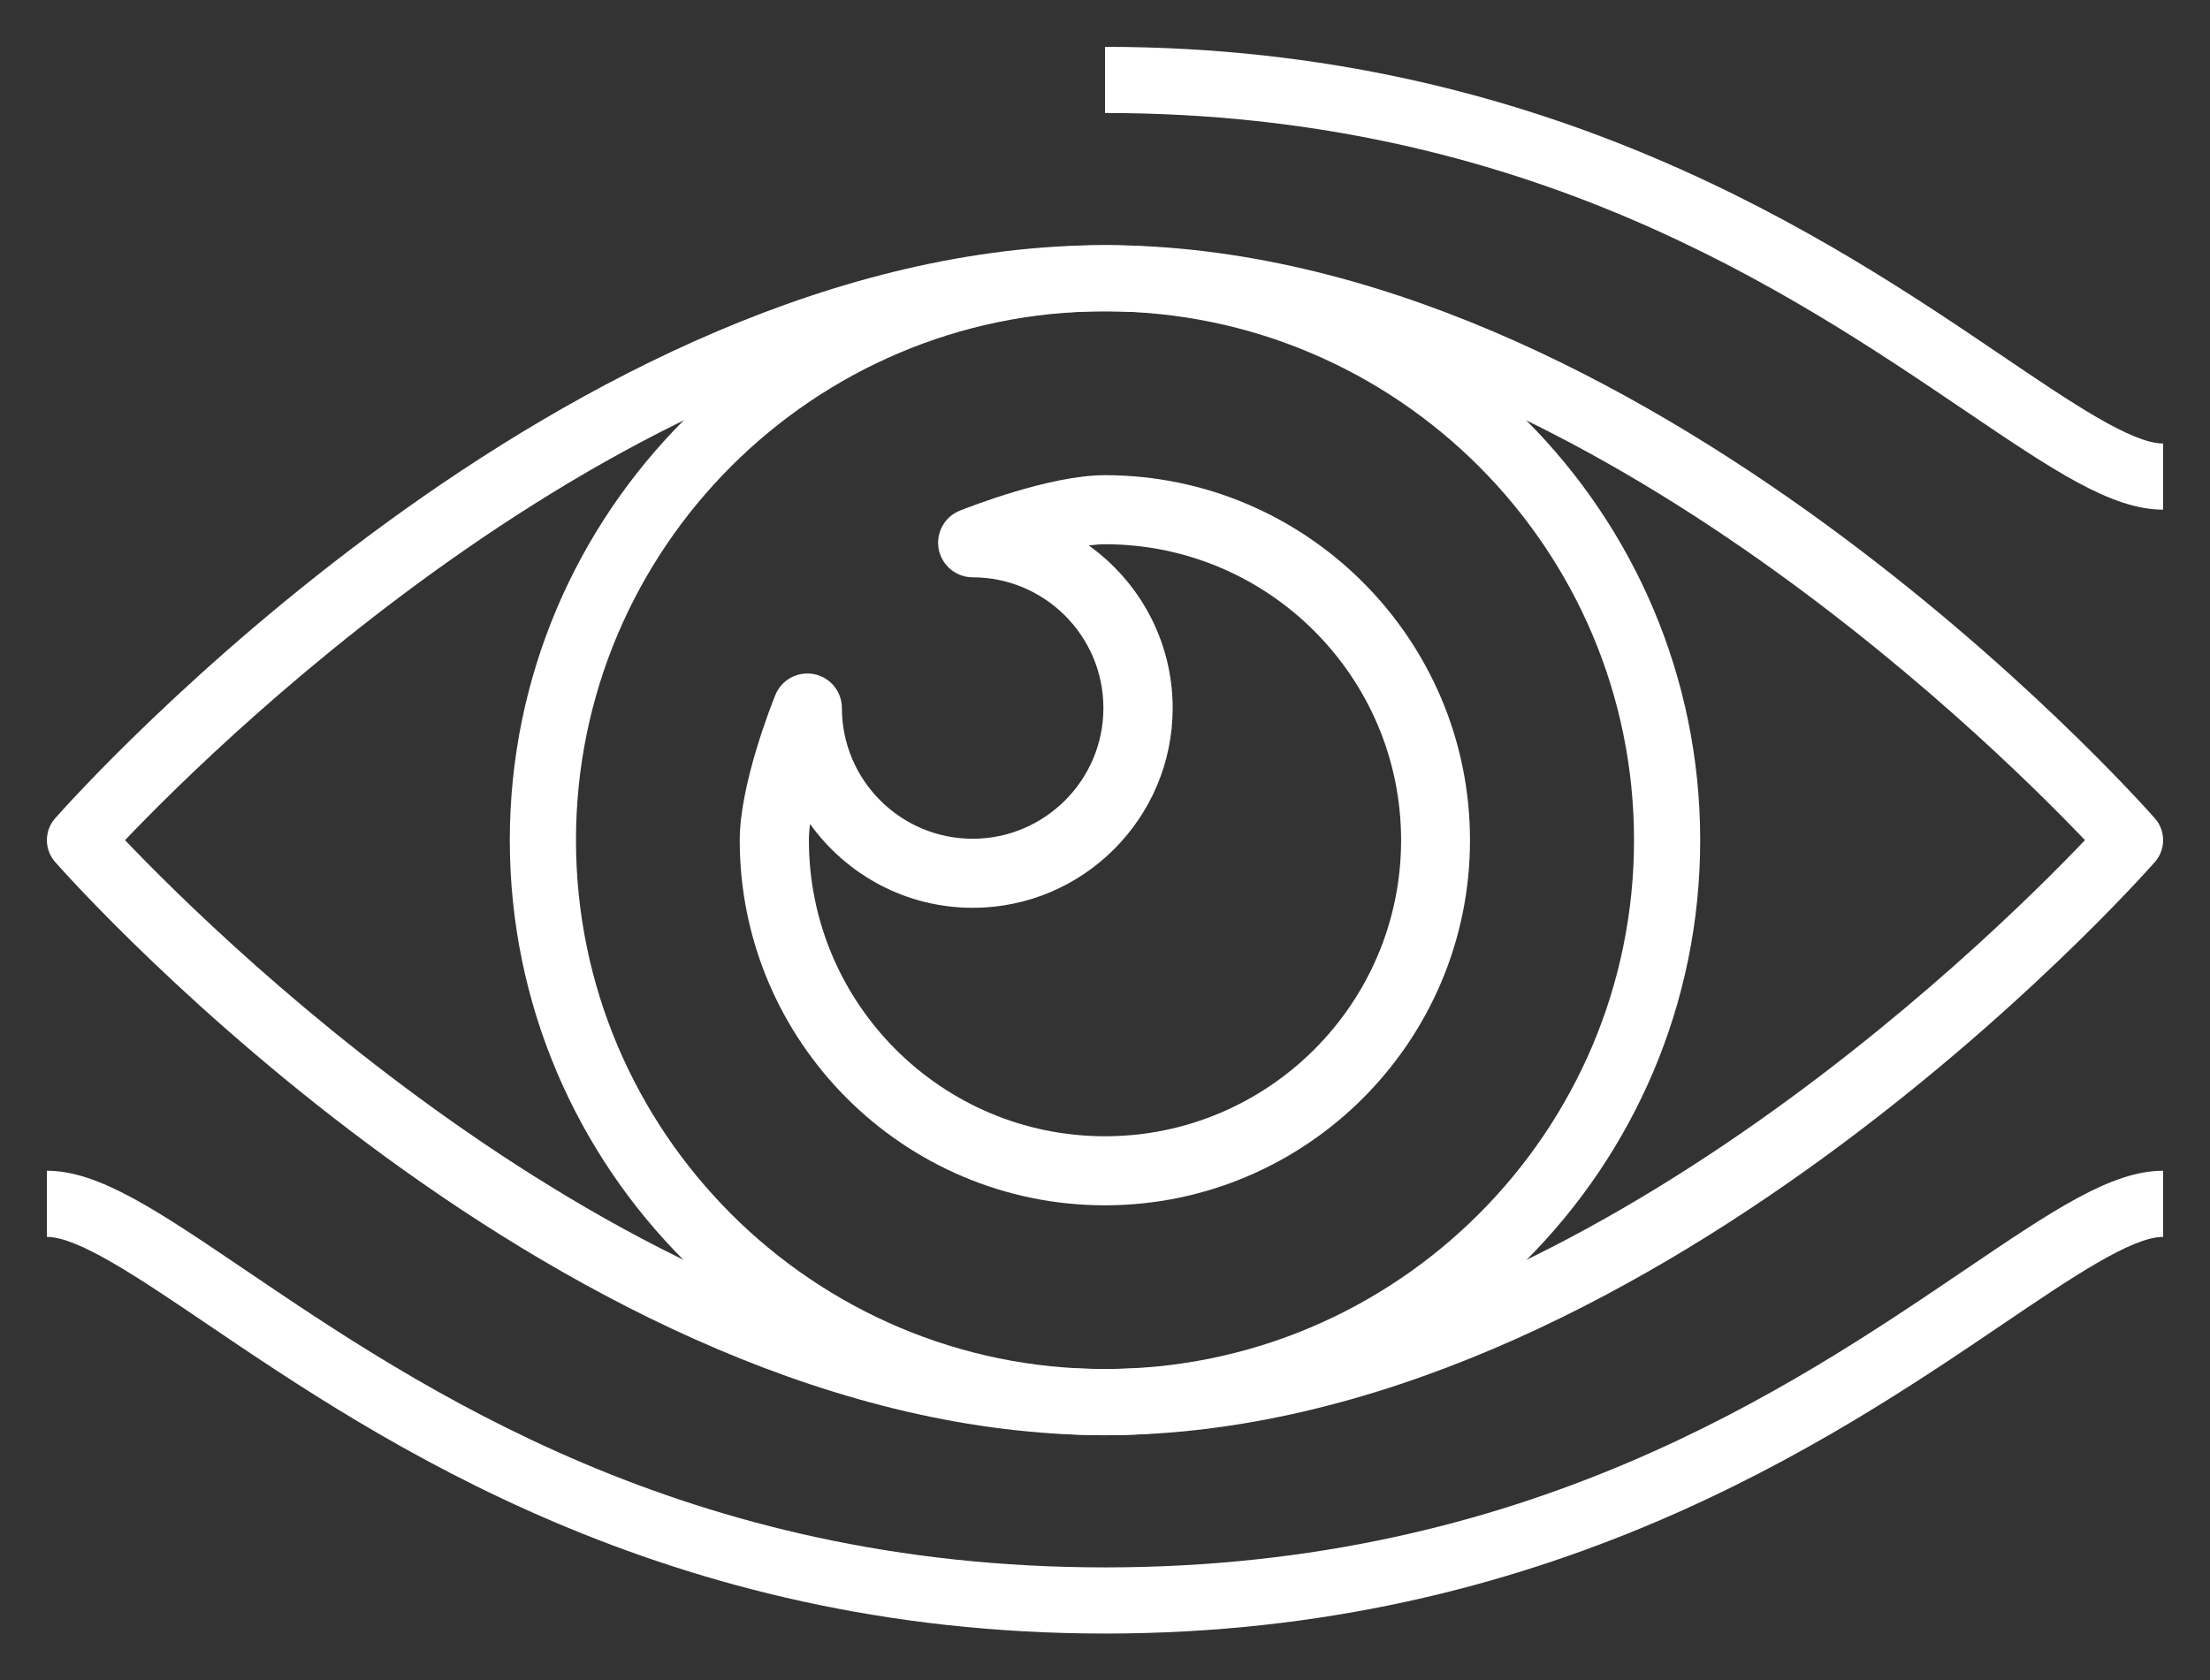 <?xml version="1.0" encoding="UTF-8"?>
<!DOCTYPE svg PUBLIC "-//W3C//DTD SVG 1.1//EN" "http://www.w3.org/Graphics/SVG/1.1/DTD/svg11.dtd">
<!-- Creator: CorelDRAW -->
<svg xmlns="http://www.w3.org/2000/svg" xml:space="preserve" width="23.578mm" height="17.933mm" style="shape-rendering:geometricPrecision; text-rendering:geometricPrecision; image-rendering:optimizeQuality; fill-rule:evenodd; clip-rule:evenodd"
viewBox="0 0 23.578 17.933"
 xmlns:xlink="http://www.w3.org/1999/xlink">
 <rect x="0" y="0" width="23.578" height="17.933" fill="#333333" stroke="none"/>
 <defs>
  <style type="text/css">
   <![CDATA[
    .fil0 {fill:white}
   ]]>
  </style>
 </defs>
 <g id="Layer_x0020_1">
  <g id="_86541640">
   <path id="_86541256" class="fil0" d="M1.334 8.966c1.041,1.093 5.664,5.644 10.455,5.644 4.791,-0 9.414,-4.551 10.455,-5.644 -1.041,-1.093 -5.664,-5.644 -10.455,-5.644 -4.791,-0 -9.414,4.551 -10.455,5.644zm10.455 6.35c-5.738,0 -10.98,-5.867 -11.201,-6.117 -0.117,-0.133 -0.117,-0.333 0,-0.466 0.221,-0.25 5.463,-6.117 11.201,-6.117 5.738,0 10.98,5.867 11.201,6.117 0.117,0.133 0.117,0.333 0,0.466 -0.22,0.25 -5.463,6.117 -11.201,6.117z"/>
   <path id="_86541400" class="fil0" d="M23.078 5.439c-0.552,0 -1.171,-0.419 -2.108,-1.053 -1.869,-1.266 -4.694,-3.18 -9.181,-3.18l0 -0.706c4.703,0 7.754,2.066 9.577,3.301 0.738,0.5 1.377,0.932 1.712,0.932l0 0.706z"/>
   <path id="_86541472" class="fil0" d="M11.789 17.433c-4.703,0 -7.754,-2.066 -9.577,-3.301 -0.738,-0.5 -1.377,-0.932 -1.712,-0.932l0 -0.706c0.552,0 1.171,0.419 2.108,1.053 1.869,1.266 4.694,3.18 9.181,3.18 4.487,0 7.312,-1.913 9.181,-3.18 0.937,-0.634 1.556,-1.053 2.108,-1.053l0 0.706c-0.336,0 -0.974,0.432 -1.712,0.932 -1.823,1.235 -4.874,3.301 -9.577,3.301z"/>
   <path id="_86541544" class="fil0" d="M8.642 8.793c-0.008,0.062 -0.012,0.121 -0.012,0.174 0,1.742 1.417,3.159 3.159,3.159 1.742,0 3.159,-1.417 3.159,-3.159 0,-1.742 -1.417,-3.159 -3.159,-3.159 -0.052,0 -0.111,0.005 -0.173,0.013 0.541,0.387 0.895,1.021 0.895,1.735 0,1.176 -0.957,2.132 -2.133,2.132 -0.715,0 -1.348,-0.354 -1.736,-0.895zm3.147 4.07c-2.148,0 -3.897,-1.748 -3.897,-3.896 0,-0.596 0.341,-1.453 0.38,-1.55 0.066,-0.163 0.238,-0.256 0.412,-0.223 0.173,0.034 0.298,0.185 0.298,0.362 0,0.769 0.626,1.395 1.395,1.395 0.769,0 1.395,-0.626 1.395,-1.395 0,-0.769 -0.626,-1.395 -1.395,-1.395 -0.176,-0 -0.328,-0.126 -0.362,-0.299 -0.033,-0.173 0.06,-0.346 0.224,-0.412 0.097,-0.038 0.962,-0.379 1.548,-0.379 2.148,0 3.896,1.748 3.896,3.896 0,2.148 -1.748,3.896 -3.896,3.896z"/>
   <path id="_86541616" class="fil0" d="M11.789 3.322c-3.112,0 -5.644,2.532 -5.644,5.644 0,3.112 2.532,5.644 5.644,5.644 3.112,-0 5.644,-2.532 5.644,-5.644 0,-3.112 -2.532,-5.644 -5.644,-5.644zm0 11.995c-3.501,0 -6.35,-2.849 -6.35,-6.35 0,-3.501 2.849,-6.35 6.35,-6.35 3.501,0 6.35,2.849 6.35,6.35 0,3.501 -2.849,6.35 -6.35,6.35z"/>
  </g>
 </g>
</svg>
